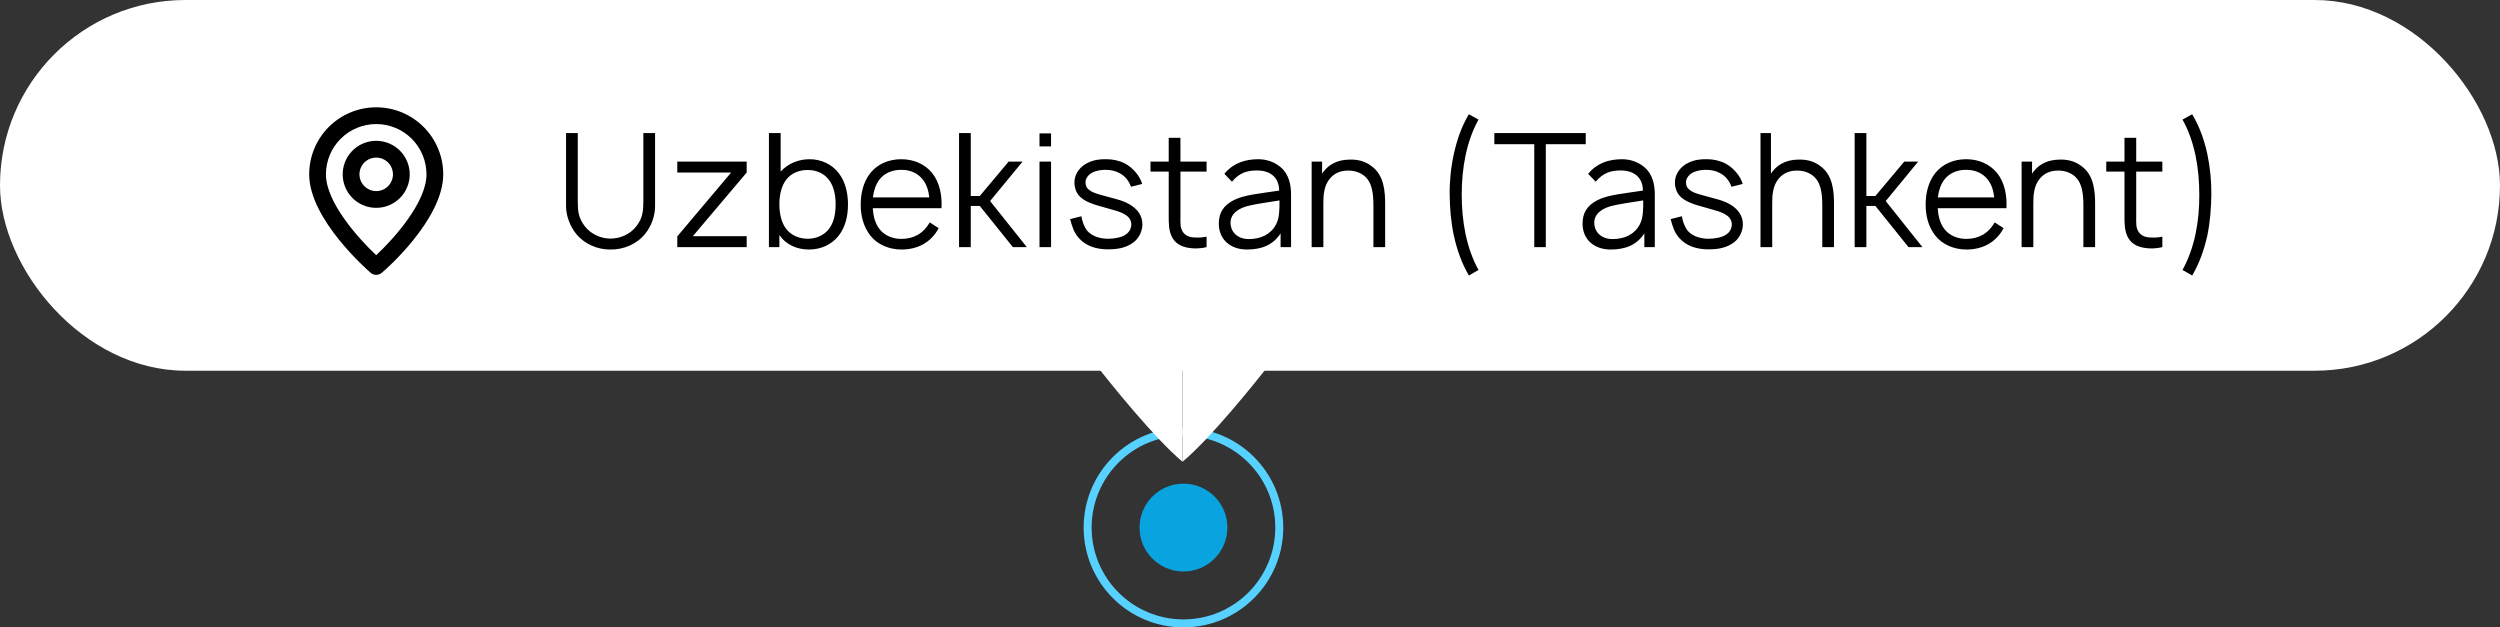<?xml version="1.0" encoding="UTF-8"?> <svg xmlns="http://www.w3.org/2000/svg" width="263" height="66" viewBox="0 0 263 66" fill="none"><rect x="0" y="0" width="263" height="66" fill="#333333" stroke="none"/> <circle cx="124.5" cy="55.5" r="4.62" fill="#09A4DF"></circle> <circle cx="124.5" cy="55.5" r="10.08" stroke="#57D1FF" stroke-width="0.84"></circle> <path d="M124.402 48.577C121.581 46.227 116.959 40.546 115 38H124.402V48.577Z" fill="white"></path> <path d="M124.402 48.577C127.222 46.227 131.845 40.546 133.804 38H124.402V48.577Z" fill="white"></path> <rect width="263" height="39" rx="19.5" fill="white"></rect> <path d="M39.577 11.289C37.707 11.289 35.913 12.031 34.591 13.354C33.269 14.676 32.526 16.47 32.526 18.34C32.526 23.1 38.74 28.476 39.004 28.706C39.164 28.842 39.367 28.917 39.577 28.917C39.787 28.917 39.99 28.842 40.15 28.706C40.459 28.476 46.628 23.1 46.628 18.34C46.628 16.47 45.886 14.676 44.563 13.354C43.241 12.031 41.447 11.289 39.577 11.289ZM39.577 26.846C37.7 25.083 34.288 21.284 34.288 18.34C34.288 16.937 34.846 15.592 35.837 14.6C36.829 13.609 38.174 13.051 39.577 13.051C40.98 13.051 42.325 13.609 43.317 14.6C44.308 15.592 44.866 16.937 44.866 18.34C44.866 21.284 41.455 25.092 39.577 26.846ZM39.577 14.814C38.88 14.814 38.198 15.021 37.618 15.409C37.038 15.796 36.587 16.346 36.32 16.991C36.053 17.635 35.983 18.344 36.119 19.028C36.255 19.712 36.591 20.34 37.084 20.833C37.577 21.326 38.205 21.662 38.889 21.798C39.573 21.934 40.282 21.864 40.926 21.597C41.571 21.33 42.121 20.878 42.508 20.299C42.896 19.719 43.103 19.037 43.103 18.34C43.103 17.405 42.731 16.508 42.07 15.847C41.409 15.186 40.512 14.814 39.577 14.814ZM39.577 20.103C39.228 20.103 38.888 19.999 38.598 19.806C38.308 19.612 38.082 19.337 37.948 19.015C37.815 18.692 37.78 18.338 37.848 17.996C37.916 17.654 38.084 17.34 38.331 17.093C38.577 16.847 38.891 16.679 39.233 16.611C39.575 16.543 39.929 16.578 40.252 16.711C40.574 16.845 40.849 17.071 41.043 17.361C41.236 17.651 41.34 17.991 41.34 18.34C41.34 18.808 41.154 19.256 40.824 19.587C40.493 19.917 40.045 20.103 39.577 20.103Z" fill="black"></path> <path d="M68.914 14H67.681V21.1C67.681 22.2 67.614 22.95 66.931 23.817C66.297 24.633 65.264 25.1 64.231 25.1C63.197 25.1 62.181 24.633 61.531 23.817C60.831 22.9 60.781 22.2 60.781 21.1V14H59.547V21.683C59.547 22.683 59.964 23.8 60.597 24.583C61.464 25.667 62.847 26.267 64.231 26.25C65.631 26.267 67.014 25.667 67.881 24.583C68.531 23.783 68.914 22.7 68.914 21.683V14ZM78.551 24.85H72.884L78.551 18.15V17H71.251V18.15H76.917L71.251 24.867V26H78.551V24.85ZM88.225 18.2C87.508 17.267 86.375 16.75 85.158 16.75C83.975 16.75 82.858 17.233 82.125 18.05V14H80.891V26H81.991V24.733C82.691 25.733 83.808 26.25 85.108 26.25C86.341 26.25 87.475 25.75 88.225 24.8C88.975 23.833 89.208 22.65 89.208 21.483C89.208 20.333 88.941 19.117 88.225 18.2ZM87.241 24.033C86.725 24.75 85.858 25.117 84.975 25.117C84.091 25.117 83.241 24.767 82.725 24.1C82.191 23.433 81.991 22.45 81.991 21.483C81.991 20.533 82.191 19.567 82.725 18.883C83.241 18.217 84.075 17.883 84.958 17.883C85.875 17.883 86.708 18.233 87.225 18.95C87.725 19.617 87.908 20.55 87.908 21.483C87.908 22.433 87.741 23.367 87.241 24.033ZM91.814 21.9H99.047C99.114 20.5 98.847 19.2 98.064 18.2C97.264 17.233 96.097 16.75 94.814 16.75C93.514 16.75 92.347 17.233 91.564 18.2C90.814 19.15 90.547 20.35 90.547 21.533C90.547 22.667 90.814 23.833 91.564 24.783C92.314 25.75 93.564 26.25 94.847 26.25C96.514 26.25 97.948 25.517 98.748 24L97.814 23.4C97.114 24.6 96.081 25.133 94.814 25.133C93.897 25.133 93.014 24.767 92.498 24.067C92.047 23.467 91.864 22.7 91.814 21.9ZM94.814 17.867C95.714 17.85 96.581 18.217 97.097 18.917C97.481 19.4 97.681 20.05 97.764 20.767H91.831C91.914 20.083 92.114 19.433 92.498 18.917C93.014 18.217 93.897 17.85 94.814 17.867ZM102.125 21.667H103.075L106.558 26H108.025L104.158 21.15L107.575 17H106.108L103.075 20.617H102.125V14H100.891V26H102.125V21.667ZM109.355 14.033V15.4H110.571V14.033H109.355ZM109.355 17V26H110.571V17H109.355ZM120.162 19.35C119.912 18.5 119.162 17.617 118.312 17.183C117.712 16.883 117.045 16.75 116.412 16.75C115.779 16.733 115.129 16.8 114.495 17.1C113.662 17.467 113.029 18.267 113.029 19.183C113.029 19.7 113.195 20.317 113.645 20.717C114.129 21.167 114.745 21.383 115.295 21.567C115.862 21.733 116.312 21.85 117.162 22.1C117.862 22.3 118.179 22.433 118.495 22.667C118.845 22.9 119.012 23.267 119.012 23.6C119.012 24.05 118.795 24.433 118.412 24.683C117.979 24.983 117.195 25.117 116.579 25.117C115.795 25.117 114.945 24.9 114.395 24.3C114.062 23.9 113.845 23.283 113.762 22.75L112.579 23.05C112.795 23.833 112.945 24.433 113.529 25.083C114.295 25.917 115.379 26.233 116.579 26.233C117.462 26.233 118.329 26.1 119.045 25.633C119.745 25.217 120.179 24.383 120.179 23.617C120.179 22.9 119.879 22.283 119.245 21.783C118.745 21.383 118.129 21.133 117.512 20.967C116.712 20.75 116.145 20.6 115.679 20.467C115.112 20.3 114.845 20.183 114.612 20C114.279 19.767 114.195 19.483 114.195 19.167C114.195 18.717 114.562 18.317 114.979 18.117C115.379 17.95 115.862 17.85 116.362 17.867C116.845 17.867 117.379 17.983 117.779 18.217C118.362 18.517 118.762 19.033 118.979 19.65L120.162 19.35ZM124.182 18.05H126.932V17H124.182V14.5H122.949V17H121.032V18.05H122.949V22.733C122.949 23.583 122.965 24.25 123.265 24.883C123.599 25.567 124.199 25.933 124.999 26.067C125.582 26.183 126.332 26.15 126.932 26V24.9C126.465 25 125.915 25.017 125.449 24.967C124.982 24.917 124.565 24.683 124.365 24.267C124.149 23.883 124.182 23.433 124.182 22.683V18.05ZM135.819 26V20.45C135.819 19.4 135.569 18.3 134.736 17.6C134.153 17.083 133.286 16.75 132.386 16.75C130.953 16.75 129.736 17.167 128.803 18.283L129.603 19.117C130.403 18.133 131.286 17.933 132.236 17.933C133.569 17.933 134.553 18.6 134.569 20.05C132.653 20.35 130.903 20.483 129.803 21.05C128.686 21.617 128.219 22.4 128.219 23.533C128.219 25.2 129.453 26.25 131.169 26.25C132.719 26.25 133.919 25.783 134.719 24.55V26H135.819ZM134.236 23.617C133.703 24.633 132.669 25.15 131.369 25.15C130.253 25.15 129.453 24.467 129.453 23.417C129.453 22.45 130.353 21.85 131.486 21.617C132.053 21.483 133.103 21.317 134.603 21.083C134.603 22.25 134.586 22.933 134.236 23.617ZM144.318 17.5C143.568 16.9 142.652 16.733 141.768 16.8C140.968 16.833 140.118 17.117 139.518 17.733C139.352 17.9 139.202 18.083 139.085 18.267V17H137.985V26H139.218V21.367C139.218 20.9 139.235 20.467 139.318 20.083C139.435 19.467 139.718 18.917 140.152 18.533C140.552 18.167 141.102 17.967 141.685 17.95C142.352 17.917 142.952 18.083 143.435 18.433C144.335 19.1 144.485 20.267 144.485 21.667V26H145.718V21.633C145.735 20.033 145.568 18.433 144.318 17.5ZM155.539 12.583C154.273 14.867 153.773 17.667 153.773 20.483C153.773 23.267 154.256 26.083 155.539 28.4L154.523 28.983C153.773 27.683 153.289 26.333 152.956 24.833C152.639 23.4 152.523 21.933 152.506 20.483C152.489 19.033 152.639 17.567 152.956 16.15C153.289 14.65 153.756 13.317 154.523 12.017L155.539 12.583ZM166.82 14H157.204V15.167H161.404V26H162.62V15.167H166.82V14ZM174.085 26V20.45C174.085 19.4 173.835 18.3 173.002 17.6C172.418 17.083 171.552 16.75 170.652 16.75C169.218 16.75 168.002 17.167 167.068 18.283L167.868 19.117C168.668 18.133 169.552 17.933 170.502 17.933C171.835 17.933 172.818 18.6 172.835 20.05C170.918 20.35 169.168 20.483 168.068 21.05C166.952 21.617 166.485 22.4 166.485 23.533C166.485 25.2 167.718 26.25 169.435 26.25C170.985 26.25 172.185 25.783 172.985 24.55V26H174.085ZM172.502 23.617C171.968 24.633 170.935 25.15 169.635 25.15C168.518 25.15 167.718 24.467 167.718 23.417C167.718 22.45 168.618 21.85 169.752 21.617C170.318 21.483 171.368 21.317 172.868 21.083C172.868 22.25 172.852 22.933 172.502 23.617ZM183.334 19.35C183.084 18.5 182.334 17.617 181.484 17.183C180.884 16.883 180.217 16.75 179.584 16.75C178.951 16.733 178.301 16.8 177.667 17.1C176.834 17.467 176.201 18.267 176.201 19.183C176.201 19.7 176.367 20.317 176.817 20.717C177.301 21.167 177.917 21.383 178.467 21.567C179.034 21.733 179.484 21.85 180.334 22.1C181.034 22.3 181.351 22.433 181.667 22.667C182.017 22.9 182.184 23.267 182.184 23.6C182.184 24.05 181.967 24.433 181.584 24.683C181.151 24.983 180.367 25.117 179.751 25.117C178.967 25.117 178.117 24.9 177.567 24.3C177.234 23.9 177.017 23.283 176.934 22.75L175.751 23.05C175.967 23.833 176.117 24.433 176.701 25.083C177.467 25.917 178.551 26.233 179.751 26.233C180.634 26.233 181.501 26.1 182.217 25.633C182.917 25.217 183.351 24.383 183.351 23.617C183.351 22.9 183.051 22.283 182.417 21.783C181.917 21.383 181.301 21.133 180.684 20.967C179.884 20.75 179.317 20.6 178.851 20.467C178.284 20.3 178.017 20.183 177.784 20C177.451 19.767 177.367 19.483 177.367 19.167C177.367 18.717 177.734 18.317 178.151 18.117C178.551 17.95 179.034 17.85 179.534 17.867C180.017 17.867 180.551 17.983 180.951 18.217C181.534 18.517 181.934 19.033 182.151 19.65L183.334 19.35ZM191.537 17.5C190.787 16.9 189.87 16.733 188.987 16.8C188.187 16.833 187.337 17.117 186.737 17.733C186.57 17.9 186.42 18.083 186.304 18.267V14H185.204V26H186.437V21.367C186.437 20.9 186.454 20.467 186.537 20.083C186.654 19.467 186.937 18.917 187.37 18.533C187.77 18.167 188.32 17.967 188.904 17.95C189.57 17.917 190.17 18.083 190.654 18.433C191.554 19.1 191.704 20.267 191.704 21.667V26H192.937V21.633C192.954 20.033 192.787 18.433 191.537 17.5ZM196.343 21.667H197.293L200.777 26H202.243L198.377 21.15L201.793 17H200.327L197.293 20.617H196.343V14H195.11V26H196.343V21.667ZM203.845 21.9H211.079C211.145 20.5 210.879 19.2 210.095 18.2C209.295 17.233 208.129 16.75 206.845 16.75C205.545 16.75 204.379 17.233 203.595 18.2C202.845 19.15 202.579 20.35 202.579 21.533C202.579 22.667 202.845 23.833 203.595 24.783C204.345 25.75 205.595 26.25 206.879 26.25C208.545 26.25 209.979 25.517 210.779 24L209.845 23.4C209.145 24.6 208.112 25.133 206.845 25.133C205.929 25.133 205.045 24.767 204.529 24.067C204.079 23.467 203.895 22.7 203.845 21.9ZM206.845 17.867C207.745 17.85 208.612 18.217 209.129 18.917C209.512 19.4 209.712 20.05 209.795 20.767H203.862C203.945 20.083 204.145 19.433 204.529 18.917C205.045 18.217 205.929 17.85 206.845 17.867ZM219.006 17.5C218.256 16.9 217.339 16.733 216.456 16.8C215.656 16.833 214.806 17.117 214.206 17.733C214.039 17.9 213.889 18.083 213.773 18.267V17H212.673V26H213.906V21.367C213.906 20.9 213.923 20.467 214.006 20.083C214.123 19.467 214.406 18.917 214.839 18.533C215.239 18.167 215.789 17.967 216.373 17.95C217.039 17.917 217.639 18.083 218.123 18.433C219.023 19.1 219.173 20.267 219.173 21.667V26H220.406V21.633C220.423 20.033 220.256 18.433 219.006 17.5ZM224.729 18.05H227.479V17H224.729V14.5H223.495V17H221.579V18.05H223.495V22.733C223.495 23.583 223.512 24.25 223.812 24.883C224.145 25.567 224.745 25.933 225.545 26.067C226.129 26.183 226.879 26.15 227.479 26V24.9C227.012 25 226.462 25.017 225.995 24.967C225.529 24.917 225.112 24.683 224.912 24.267C224.695 23.883 224.729 23.433 224.729 22.683V18.05ZM229.6 12.583L230.616 12.017C231.383 13.317 231.866 14.65 232.2 16.15C232.5 17.567 232.65 19.033 232.633 20.483C232.616 21.933 232.5 23.4 232.2 24.833C231.85 26.333 231.383 27.683 230.616 28.983L229.6 28.4C230.883 26.083 231.383 23.267 231.366 20.483C231.366 17.667 230.883 14.867 229.6 12.583Z" fill="black"></path> </svg> 